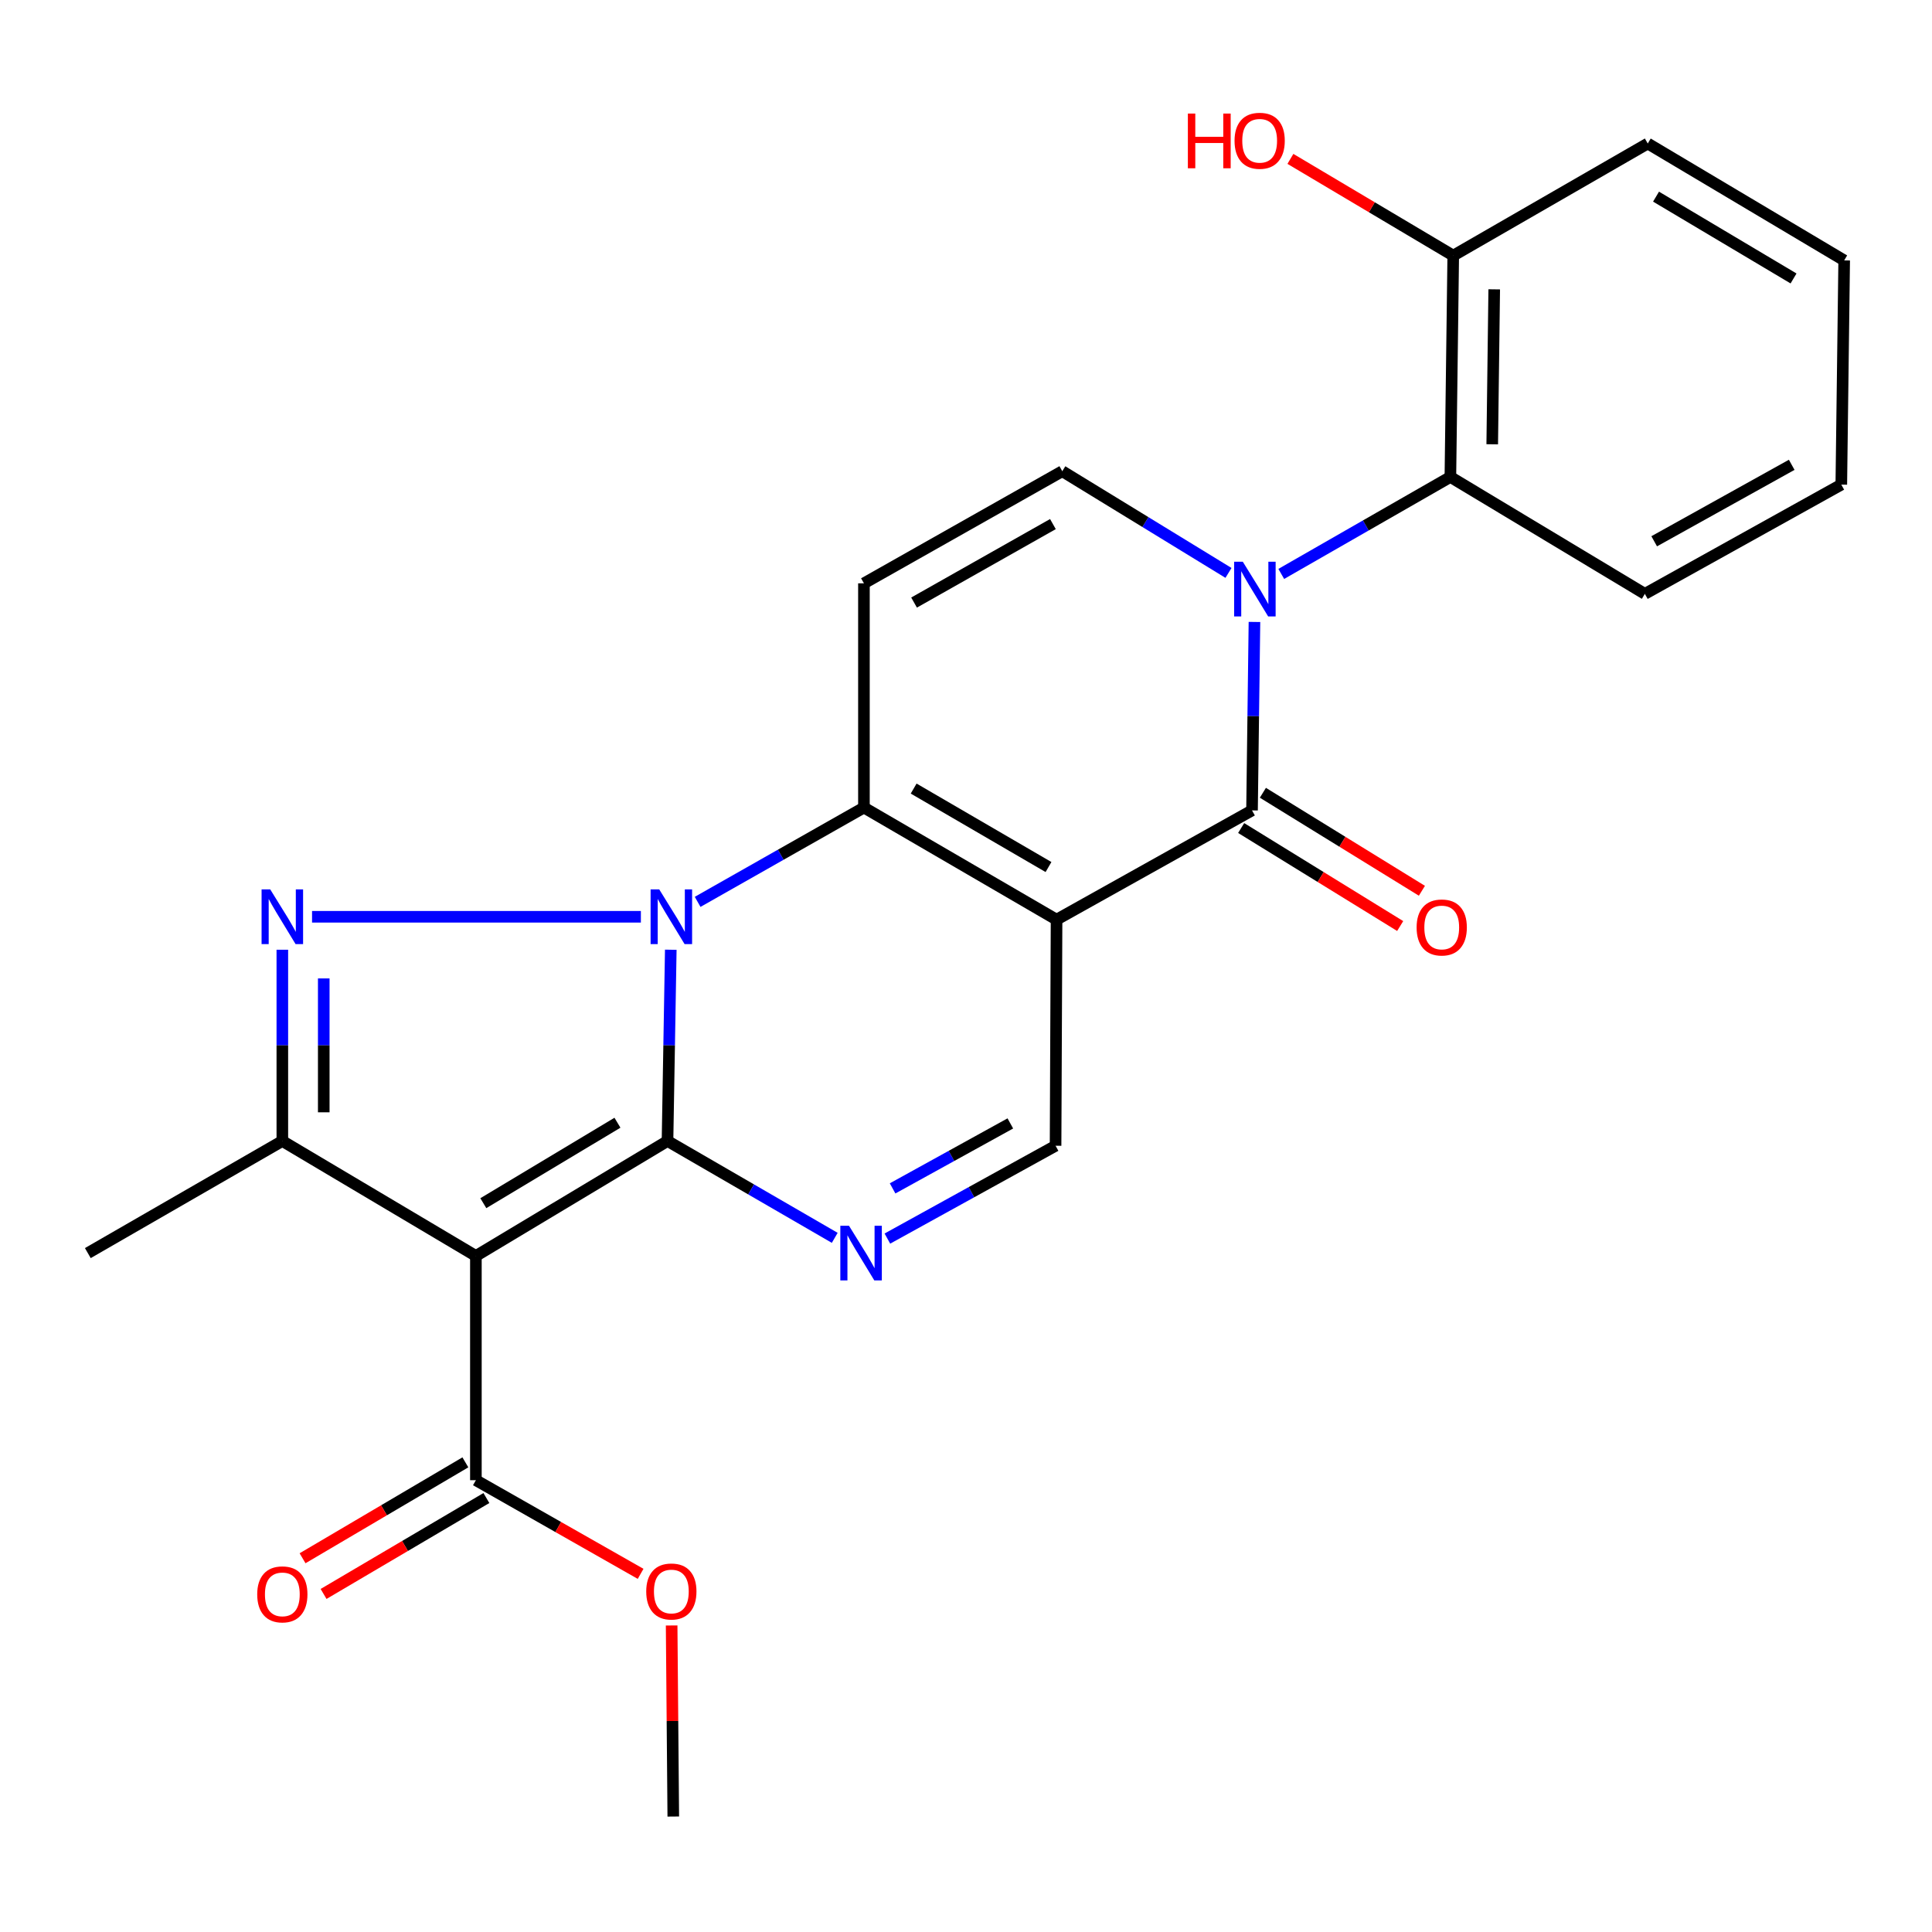 <?xml version='1.0' encoding='iso-8859-1'?>
<svg version='1.1' baseProfile='full'
              xmlns='http://www.w3.org/2000/svg'
                      xmlns:rdkit='http://www.rdkit.org/xml'
                      xmlns:xlink='http://www.w3.org/1999/xlink'
                  xml:space='preserve'
width='1000px' height='1000px' viewBox='0 0 1000 1000'>
<!-- END OF HEADER -->
<rect style='opacity:1.0;fill:#FFFFFF;stroke:none' width='1000' height='1000' x='0' y='0'> </rect>
<path class='bond-0' d='M 347.196,491.582 L 346.348,541.08' style='fill:none;fill-rule:evenodd;stroke:#0000FF;stroke-width:6px;stroke-linecap:butt;stroke-linejoin:miter;stroke-opacity:1' />
<path class='bond-0' d='M 346.348,541.08 L 345.5,590.577' style='fill:none;fill-rule:evenodd;stroke:#000000;stroke-width:6px;stroke-linecap:butt;stroke-linejoin:miter;stroke-opacity:1' />
<path class='bond-2' d='M 361.093,466.805 L 404.132,442.396' style='fill:none;fill-rule:evenodd;stroke:#0000FF;stroke-width:6px;stroke-linecap:butt;stroke-linejoin:miter;stroke-opacity:1' />
<path class='bond-2' d='M 404.132,442.396 L 447.17,417.987' style='fill:none;fill-rule:evenodd;stroke:#000000;stroke-width:6px;stroke-linecap:butt;stroke-linejoin:miter;stroke-opacity:1' />
<path class='bond-4' d='M 331.715,474.52 L 161.516,474.52' style='fill:none;fill-rule:evenodd;stroke:#0000FF;stroke-width:6px;stroke-linecap:butt;stroke-linejoin:miter;stroke-opacity:1' />
<path class='bond-3' d='M 345.5,590.577 L 246.318,650.077' style='fill:none;fill-rule:evenodd;stroke:#000000;stroke-width:6px;stroke-linecap:butt;stroke-linejoin:miter;stroke-opacity:1' />
<path class='bond-3' d='M 319.594,581.12 L 250.168,622.769' style='fill:none;fill-rule:evenodd;stroke:#000000;stroke-width:6px;stroke-linecap:butt;stroke-linejoin:miter;stroke-opacity:1' />
<path class='bond-7' d='M 345.5,590.577 L 388.779,615.641' style='fill:none;fill-rule:evenodd;stroke:#000000;stroke-width:6px;stroke-linecap:butt;stroke-linejoin:miter;stroke-opacity:1' />
<path class='bond-7' d='M 388.779,615.641 L 432.059,640.704' style='fill:none;fill-rule:evenodd;stroke:#0000FF;stroke-width:6px;stroke-linecap:butt;stroke-linejoin:miter;stroke-opacity:1' />
<path class='bond-1' d='M 546.875,476.009 L 447.17,417.987' style='fill:none;fill-rule:evenodd;stroke:#000000;stroke-width:6px;stroke-linecap:butt;stroke-linejoin:miter;stroke-opacity:1' />
<path class='bond-1' d='M 542.702,448.778 L 472.908,408.162' style='fill:none;fill-rule:evenodd;stroke:#000000;stroke-width:6px;stroke-linecap:butt;stroke-linejoin:miter;stroke-opacity:1' />
<path class='bond-6' d='M 546.875,476.009 L 648.046,419.463' style='fill:none;fill-rule:evenodd;stroke:#000000;stroke-width:6px;stroke-linecap:butt;stroke-linejoin:miter;stroke-opacity:1' />
<path class='bond-11' d='M 546.875,476.009 L 546.363,593.043' style='fill:none;fill-rule:evenodd;stroke:#000000;stroke-width:6px;stroke-linecap:butt;stroke-linejoin:miter;stroke-opacity:1' />
<path class='bond-9' d='M 447.17,417.987 L 447.17,301.93' style='fill:none;fill-rule:evenodd;stroke:#000000;stroke-width:6px;stroke-linecap:butt;stroke-linejoin:miter;stroke-opacity:1' />
<path class='bond-13' d='M 246.318,650.077 L 246.318,766.146' style='fill:none;fill-rule:evenodd;stroke:#000000;stroke-width:6px;stroke-linecap:butt;stroke-linejoin:miter;stroke-opacity:1' />
<path class='bond-25' d='M 246.318,650.077 L 146.136,590.577' style='fill:none;fill-rule:evenodd;stroke:#000000;stroke-width:6px;stroke-linecap:butt;stroke-linejoin:miter;stroke-opacity:1' />
<path class='bond-8' d='M 146.136,491.582 L 146.136,541.08' style='fill:none;fill-rule:evenodd;stroke:#0000FF;stroke-width:6px;stroke-linecap:butt;stroke-linejoin:miter;stroke-opacity:1' />
<path class='bond-8' d='M 146.136,541.08 L 146.136,590.577' style='fill:none;fill-rule:evenodd;stroke:#000000;stroke-width:6px;stroke-linecap:butt;stroke-linejoin:miter;stroke-opacity:1' />
<path class='bond-8' d='M 167.573,506.431 L 167.573,541.08' style='fill:none;fill-rule:evenodd;stroke:#0000FF;stroke-width:6px;stroke-linecap:butt;stroke-linejoin:miter;stroke-opacity:1' />
<path class='bond-8' d='M 167.573,541.08 L 167.573,575.728' style='fill:none;fill-rule:evenodd;stroke:#000000;stroke-width:6px;stroke-linecap:butt;stroke-linejoin:miter;stroke-opacity:1' />
<path class='bond-5' d='M 635.861,296.535 L 592.851,270.215' style='fill:none;fill-rule:evenodd;stroke:#0000FF;stroke-width:6px;stroke-linecap:butt;stroke-linejoin:miter;stroke-opacity:1' />
<path class='bond-5' d='M 592.851,270.215 L 549.841,243.895' style='fill:none;fill-rule:evenodd;stroke:#000000;stroke-width:6px;stroke-linecap:butt;stroke-linejoin:miter;stroke-opacity:1' />
<path class='bond-12' d='M 663.179,297.065 L 706.947,271.969' style='fill:none;fill-rule:evenodd;stroke:#0000FF;stroke-width:6px;stroke-linecap:butt;stroke-linejoin:miter;stroke-opacity:1' />
<path class='bond-12' d='M 706.947,271.969 L 750.716,246.873' style='fill:none;fill-rule:evenodd;stroke:#000000;stroke-width:6px;stroke-linecap:butt;stroke-linejoin:miter;stroke-opacity:1' />
<path class='bond-27' d='M 649.303,321.92 L 648.674,370.691' style='fill:none;fill-rule:evenodd;stroke:#0000FF;stroke-width:6px;stroke-linecap:butt;stroke-linejoin:miter;stroke-opacity:1' />
<path class='bond-27' d='M 648.674,370.691 L 648.046,419.463' style='fill:none;fill-rule:evenodd;stroke:#000000;stroke-width:6px;stroke-linecap:butt;stroke-linejoin:miter;stroke-opacity:1' />
<path class='bond-14' d='M 642.422,428.588 L 683.577,453.95' style='fill:none;fill-rule:evenodd;stroke:#000000;stroke-width:6px;stroke-linecap:butt;stroke-linejoin:miter;stroke-opacity:1' />
<path class='bond-14' d='M 683.577,453.95 L 724.732,479.312' style='fill:none;fill-rule:evenodd;stroke:#FF0000;stroke-width:6px;stroke-linecap:butt;stroke-linejoin:miter;stroke-opacity:1' />
<path class='bond-14' d='M 653.669,410.338 L 694.823,435.7' style='fill:none;fill-rule:evenodd;stroke:#000000;stroke-width:6px;stroke-linecap:butt;stroke-linejoin:miter;stroke-opacity:1' />
<path class='bond-14' d='M 694.823,435.7 L 735.978,461.062' style='fill:none;fill-rule:evenodd;stroke:#FF0000;stroke-width:6px;stroke-linecap:butt;stroke-linejoin:miter;stroke-opacity:1' />
<path class='bond-26' d='M 459.308,641.086 L 502.836,617.065' style='fill:none;fill-rule:evenodd;stroke:#0000FF;stroke-width:6px;stroke-linecap:butt;stroke-linejoin:miter;stroke-opacity:1' />
<path class='bond-26' d='M 502.836,617.065 L 546.363,593.043' style='fill:none;fill-rule:evenodd;stroke:#000000;stroke-width:6px;stroke-linecap:butt;stroke-linejoin:miter;stroke-opacity:1' />
<path class='bond-26' d='M 462.008,615.111 L 492.478,598.296' style='fill:none;fill-rule:evenodd;stroke:#0000FF;stroke-width:6px;stroke-linecap:butt;stroke-linejoin:miter;stroke-opacity:1' />
<path class='bond-26' d='M 492.478,598.296 L 522.947,581.481' style='fill:none;fill-rule:evenodd;stroke:#000000;stroke-width:6px;stroke-linecap:butt;stroke-linejoin:miter;stroke-opacity:1' />
<path class='bond-18' d='M 146.136,590.577 L 45.455,648.6' style='fill:none;fill-rule:evenodd;stroke:#000000;stroke-width:6px;stroke-linecap:butt;stroke-linejoin:miter;stroke-opacity:1' />
<path class='bond-10' d='M 447.17,301.93 L 549.841,243.895' style='fill:none;fill-rule:evenodd;stroke:#000000;stroke-width:6px;stroke-linecap:butt;stroke-linejoin:miter;stroke-opacity:1' />
<path class='bond-10' d='M 473.119,311.886 L 544.989,271.262' style='fill:none;fill-rule:evenodd;stroke:#000000;stroke-width:6px;stroke-linecap:butt;stroke-linejoin:miter;stroke-opacity:1' />
<path class='bond-15' d='M 750.716,246.873 L 752.193,132.304' style='fill:none;fill-rule:evenodd;stroke:#000000;stroke-width:6px;stroke-linecap:butt;stroke-linejoin:miter;stroke-opacity:1' />
<path class='bond-15' d='M 772.373,229.964 L 773.407,149.766' style='fill:none;fill-rule:evenodd;stroke:#000000;stroke-width:6px;stroke-linecap:butt;stroke-linejoin:miter;stroke-opacity:1' />
<path class='bond-20' d='M 750.716,246.873 L 851.374,307.384' style='fill:none;fill-rule:evenodd;stroke:#000000;stroke-width:6px;stroke-linecap:butt;stroke-linejoin:miter;stroke-opacity:1' />
<path class='bond-16' d='M 240.878,756.91 L 198.741,781.731' style='fill:none;fill-rule:evenodd;stroke:#000000;stroke-width:6px;stroke-linecap:butt;stroke-linejoin:miter;stroke-opacity:1' />
<path class='bond-16' d='M 198.741,781.731 L 156.603,806.552' style='fill:none;fill-rule:evenodd;stroke:#FF0000;stroke-width:6px;stroke-linecap:butt;stroke-linejoin:miter;stroke-opacity:1' />
<path class='bond-16' d='M 251.758,775.381 L 209.621,800.202' style='fill:none;fill-rule:evenodd;stroke:#000000;stroke-width:6px;stroke-linecap:butt;stroke-linejoin:miter;stroke-opacity:1' />
<path class='bond-16' d='M 209.621,800.202 L 167.483,825.022' style='fill:none;fill-rule:evenodd;stroke:#FF0000;stroke-width:6px;stroke-linecap:butt;stroke-linejoin:miter;stroke-opacity:1' />
<path class='bond-17' d='M 246.318,766.146 L 288.949,790.384' style='fill:none;fill-rule:evenodd;stroke:#000000;stroke-width:6px;stroke-linecap:butt;stroke-linejoin:miter;stroke-opacity:1' />
<path class='bond-17' d='M 288.949,790.384 L 331.579,814.622' style='fill:none;fill-rule:evenodd;stroke:#FF0000;stroke-width:6px;stroke-linecap:butt;stroke-linejoin:miter;stroke-opacity:1' />
<path class='bond-19' d='M 752.193,132.304 L 710.053,107.27' style='fill:none;fill-rule:evenodd;stroke:#000000;stroke-width:6px;stroke-linecap:butt;stroke-linejoin:miter;stroke-opacity:1' />
<path class='bond-19' d='M 710.053,107.27 L 667.913,82.235' style='fill:none;fill-rule:evenodd;stroke:#FF0000;stroke-width:6px;stroke-linecap:butt;stroke-linejoin:miter;stroke-opacity:1' />
<path class='bond-21' d='M 752.193,132.304 L 852.875,74.282' style='fill:none;fill-rule:evenodd;stroke:#000000;stroke-width:6px;stroke-linecap:butt;stroke-linejoin:miter;stroke-opacity:1' />
<path class='bond-22' d='M 347.64,841.342 L 348.064,890.79' style='fill:none;fill-rule:evenodd;stroke:#FF0000;stroke-width:6px;stroke-linecap:butt;stroke-linejoin:miter;stroke-opacity:1' />
<path class='bond-22' d='M 348.064,890.79 L 348.489,940.237' style='fill:none;fill-rule:evenodd;stroke:#000000;stroke-width:6px;stroke-linecap:butt;stroke-linejoin:miter;stroke-opacity:1' />
<path class='bond-23' d='M 851.374,307.384 L 953.057,250.838' style='fill:none;fill-rule:evenodd;stroke:#000000;stroke-width:6px;stroke-linecap:butt;stroke-linejoin:miter;stroke-opacity:1' />
<path class='bond-23' d='M 856.208,280.167 L 927.386,240.585' style='fill:none;fill-rule:evenodd;stroke:#000000;stroke-width:6px;stroke-linecap:butt;stroke-linejoin:miter;stroke-opacity:1' />
<path class='bond-28' d='M 852.875,74.282 L 954.545,134.781' style='fill:none;fill-rule:evenodd;stroke:#000000;stroke-width:6px;stroke-linecap:butt;stroke-linejoin:miter;stroke-opacity:1' />
<path class='bond-28' d='M 857.163,101.779 L 928.333,144.129' style='fill:none;fill-rule:evenodd;stroke:#000000;stroke-width:6px;stroke-linecap:butt;stroke-linejoin:miter;stroke-opacity:1' />
<path class='bond-24' d='M 953.057,250.838 L 954.545,134.781' style='fill:none;fill-rule:evenodd;stroke:#000000;stroke-width:6px;stroke-linecap:butt;stroke-linejoin:miter;stroke-opacity:1' />
<path  class='atom-0' d='M 341.228 460.36
L 350.508 475.36
Q 351.428 476.84, 352.908 479.52
Q 354.388 482.2, 354.468 482.36
L 354.468 460.36
L 358.228 460.36
L 358.228 488.68
L 354.348 488.68
L 344.388 472.28
Q 343.228 470.36, 341.988 468.16
Q 340.788 465.96, 340.428 465.28
L 340.428 488.68
L 336.748 488.68
L 336.748 460.36
L 341.228 460.36
' fill='#0000FF'/>
<path  class='atom-5' d='M 139.876 460.36
L 149.156 475.36
Q 150.076 476.84, 151.556 479.52
Q 153.036 482.2, 153.116 482.36
L 153.116 460.36
L 156.876 460.36
L 156.876 488.68
L 152.996 488.68
L 143.036 472.28
Q 141.876 470.36, 140.636 468.16
Q 139.436 465.96, 139.076 465.28
L 139.076 488.68
L 135.396 488.68
L 135.396 460.36
L 139.876 460.36
' fill='#0000FF'/>
<path  class='atom-6' d='M 643.262 290.735
L 652.542 305.735
Q 653.462 307.215, 654.942 309.895
Q 656.422 312.575, 656.502 312.735
L 656.502 290.735
L 660.262 290.735
L 660.262 319.055
L 656.382 319.055
L 646.422 302.655
Q 645.262 300.735, 644.022 298.535
Q 642.822 296.335, 642.462 295.655
L 642.462 319.055
L 638.782 319.055
L 638.782 290.735
L 643.262 290.735
' fill='#0000FF'/>
<path  class='atom-8' d='M 439.433 634.44
L 448.713 649.44
Q 449.633 650.92, 451.113 653.6
Q 452.593 656.28, 452.673 656.44
L 452.673 634.44
L 456.433 634.44
L 456.433 662.76
L 452.553 662.76
L 442.593 646.36
Q 441.433 644.44, 440.193 642.24
Q 438.993 640.04, 438.633 639.36
L 438.633 662.76
L 434.953 662.76
L 434.953 634.44
L 439.433 634.44
' fill='#0000FF'/>
<path  class='atom-15' d='M 733.238 480.055
Q 733.238 473.255, 736.598 469.455
Q 739.958 465.655, 746.238 465.655
Q 752.518 465.655, 755.878 469.455
Q 759.238 473.255, 759.238 480.055
Q 759.238 486.935, 755.838 490.855
Q 752.438 494.735, 746.238 494.735
Q 739.998 494.735, 736.598 490.855
Q 733.238 486.975, 733.238 480.055
M 746.238 491.535
Q 750.558 491.535, 752.878 488.655
Q 755.238 485.735, 755.238 480.055
Q 755.238 474.495, 752.878 471.695
Q 750.558 468.855, 746.238 468.855
Q 741.918 468.855, 739.558 471.655
Q 737.238 474.455, 737.238 480.055
Q 737.238 485.775, 739.558 488.655
Q 741.918 491.535, 746.238 491.535
' fill='#FF0000'/>
<path  class='atom-17' d='M 133.136 825.237
Q 133.136 818.437, 136.496 814.637
Q 139.856 810.837, 146.136 810.837
Q 152.416 810.837, 155.776 814.637
Q 159.136 818.437, 159.136 825.237
Q 159.136 832.117, 155.736 836.037
Q 152.336 839.917, 146.136 839.917
Q 139.896 839.917, 136.496 836.037
Q 133.136 832.157, 133.136 825.237
M 146.136 836.717
Q 150.456 836.717, 152.776 833.837
Q 155.136 830.917, 155.136 825.237
Q 155.136 819.677, 152.776 816.877
Q 150.456 814.037, 146.136 814.037
Q 141.816 814.037, 139.456 816.837
Q 137.136 819.637, 137.136 825.237
Q 137.136 830.957, 139.456 833.837
Q 141.816 836.717, 146.136 836.717
' fill='#FF0000'/>
<path  class='atom-18' d='M 334.488 823.748
Q 334.488 816.948, 337.848 813.148
Q 341.208 809.348, 347.488 809.348
Q 353.768 809.348, 357.128 813.148
Q 360.488 816.948, 360.488 823.748
Q 360.488 830.628, 357.088 834.548
Q 353.688 838.428, 347.488 838.428
Q 341.248 838.428, 337.848 834.548
Q 334.488 830.668, 334.488 823.748
M 347.488 835.228
Q 351.808 835.228, 354.128 832.348
Q 356.488 829.428, 356.488 823.748
Q 356.488 818.188, 354.128 815.388
Q 351.808 812.548, 347.488 812.548
Q 343.168 812.548, 340.808 815.348
Q 338.488 818.148, 338.488 823.748
Q 338.488 829.468, 340.808 832.348
Q 343.168 835.228, 347.488 835.228
' fill='#FF0000'/>
<path  class='atom-20' d='M 614.839 58.781
L 618.679 58.781
L 618.679 70.821
L 633.159 70.821
L 633.159 58.781
L 636.999 58.781
L 636.999 87.101
L 633.159 87.101
L 633.159 74.021
L 618.679 74.021
L 618.679 87.101
L 614.839 87.101
L 614.839 58.781
' fill='#FF0000'/>
<path  class='atom-20' d='M 638.999 72.861
Q 638.999 66.061, 642.359 62.261
Q 645.719 58.461, 651.999 58.461
Q 658.279 58.461, 661.639 62.261
Q 664.999 66.061, 664.999 72.861
Q 664.999 79.741, 661.599 83.661
Q 658.199 87.541, 651.999 87.541
Q 645.759 87.541, 642.359 83.661
Q 638.999 79.781, 638.999 72.861
M 651.999 84.341
Q 656.319 84.341, 658.639 81.461
Q 660.999 78.541, 660.999 72.861
Q 660.999 67.301, 658.639 64.501
Q 656.319 61.661, 651.999 61.661
Q 647.679 61.661, 645.319 64.461
Q 642.999 67.261, 642.999 72.861
Q 642.999 78.581, 645.319 81.461
Q 647.679 84.341, 651.999 84.341
' fill='#FF0000'/>
</svg>
